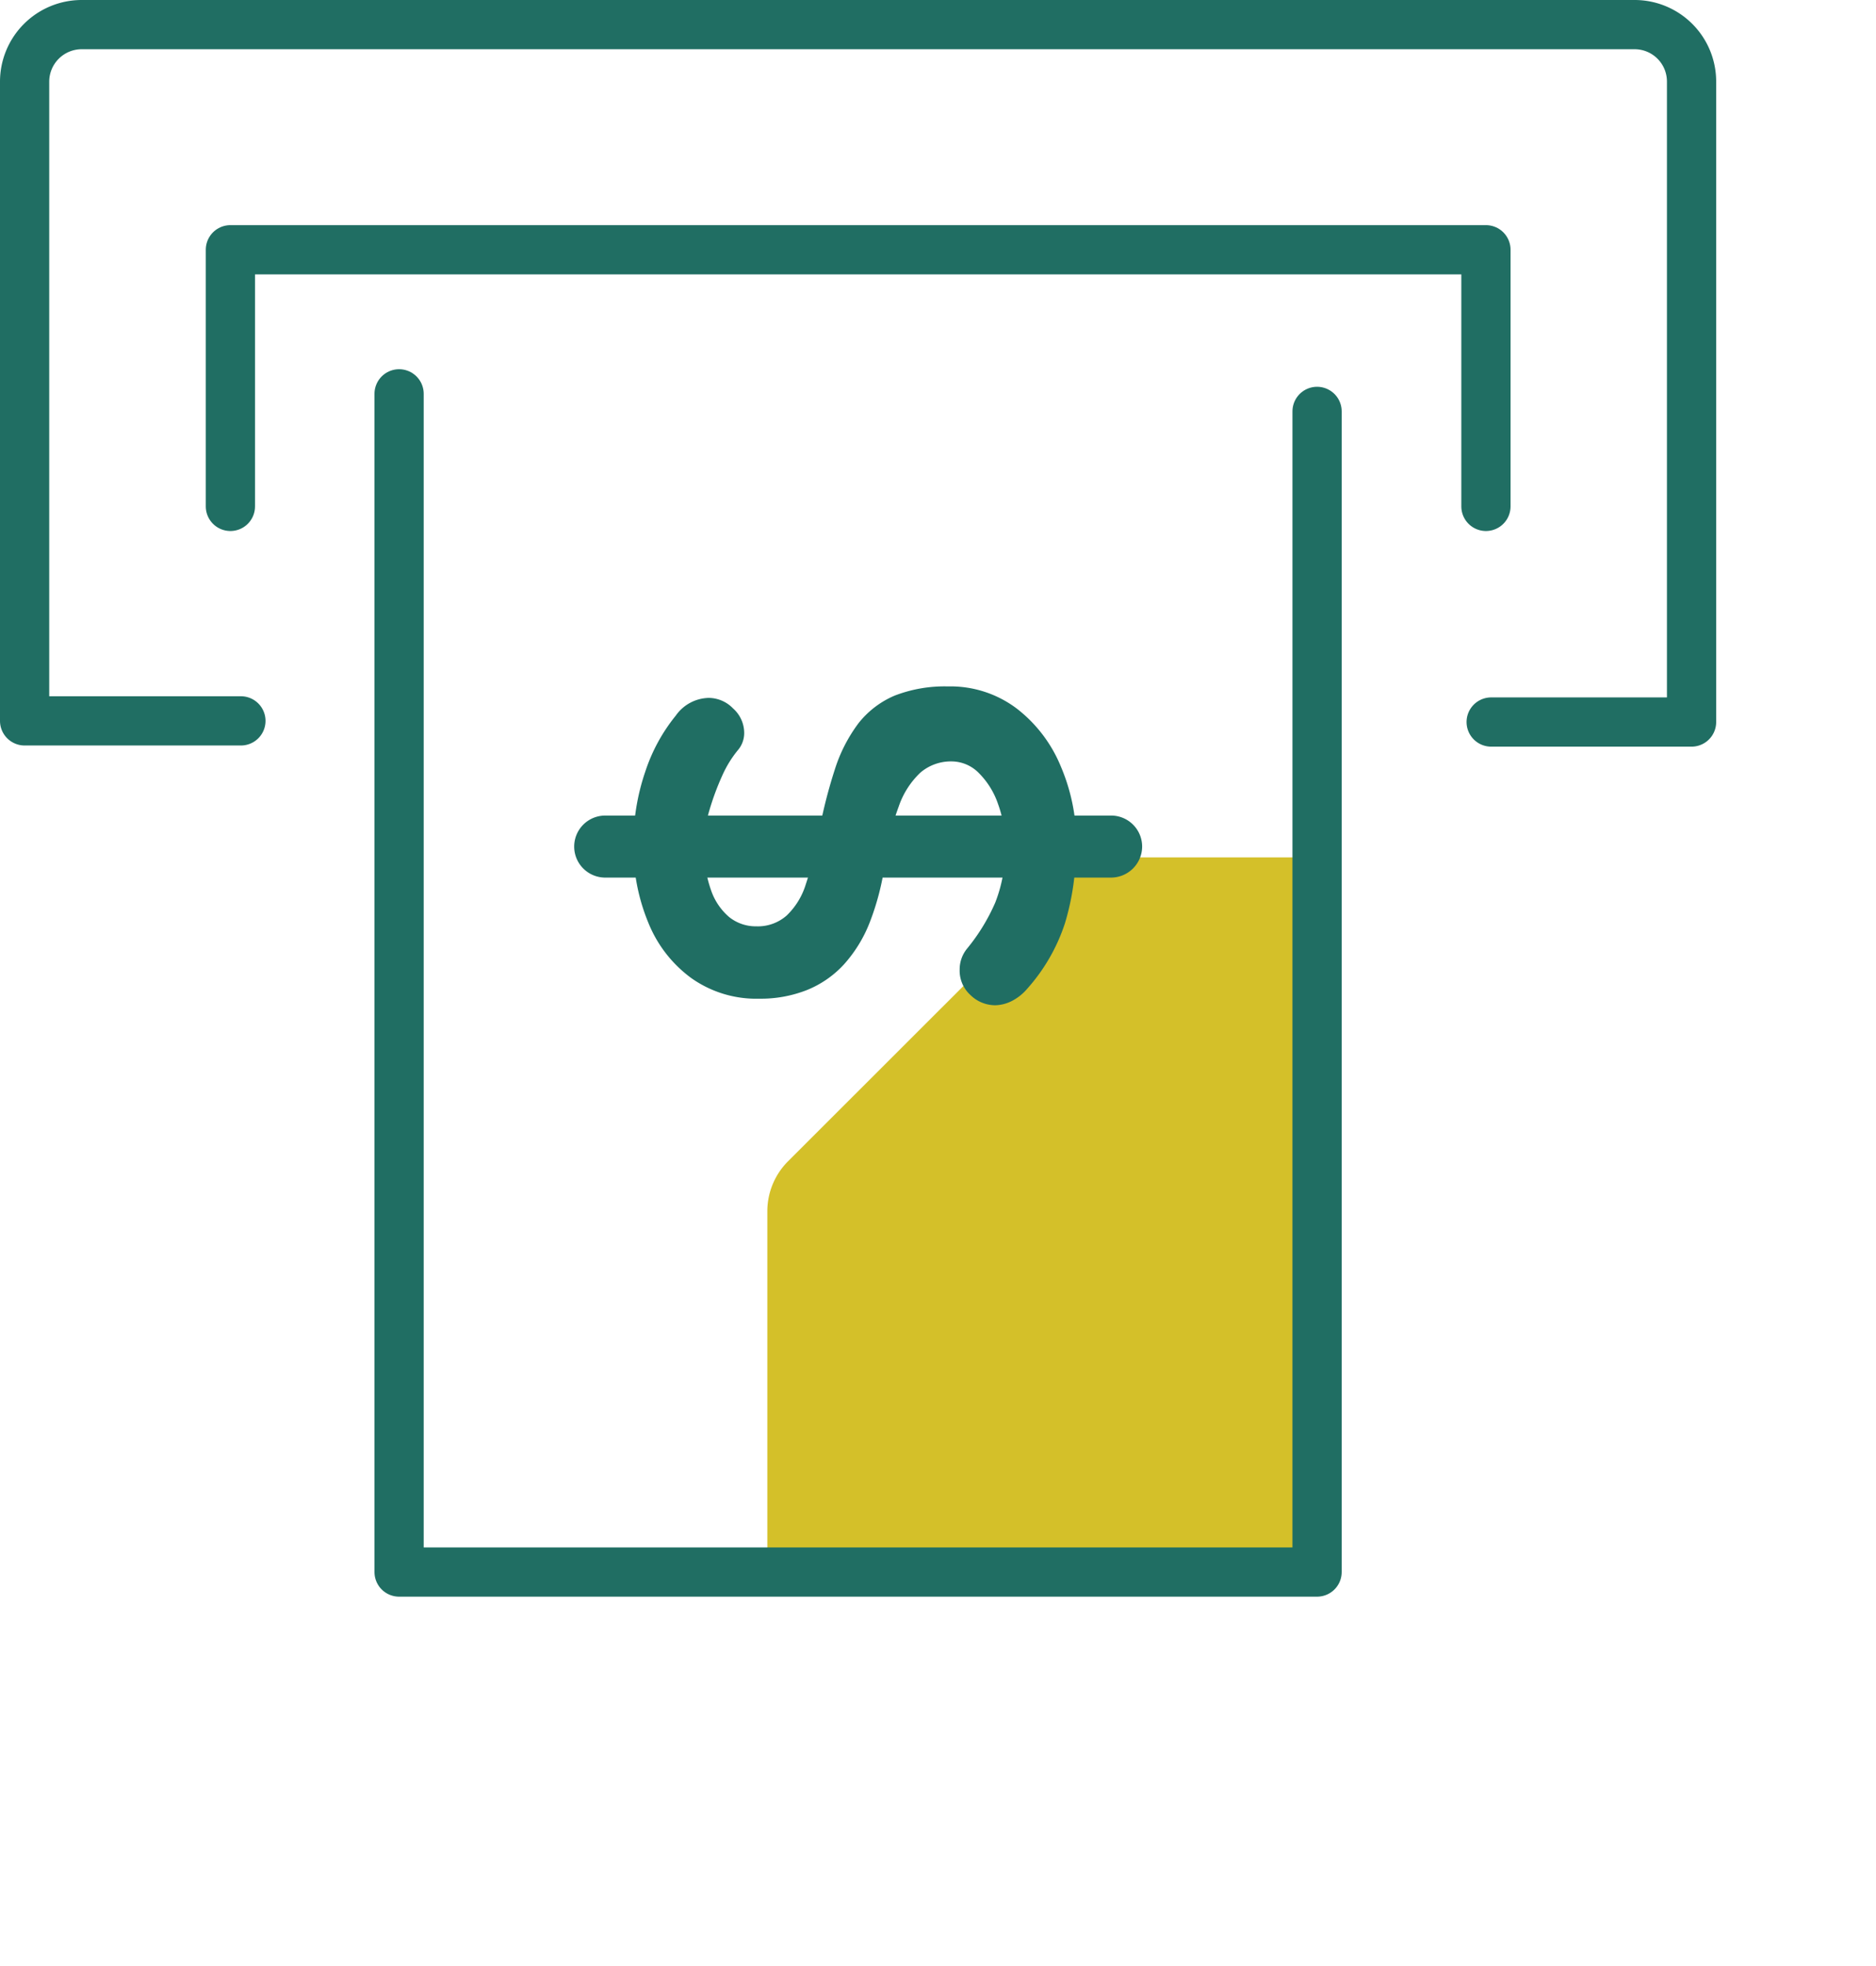 <svg xmlns="http://www.w3.org/2000/svg" xmlns:xlink="http://www.w3.org/1999/xlink" viewBox="0 0 114.32 119.8"><defs><style>.cls-1,.cls-2{fill:none;}.cls-2{stroke:#206e63;stroke-linecap:round;stroke-linejoin:round;stroke-width:3px;}.cls-3{clip-path:url(#clip-path);}.cls-4{fill:#d4c029;}.cls-5{fill:#206e63;}</style><clipPath id="clip-path"><polygon class="cls-1" points="24.32 95.8 80.26 95.8 80.26 25.07 24.32 24 24.32 95.8"/></clipPath></defs><g id="Layer_2" data-name="Layer 2"><g id="Layer_1-2" data-name="Layer 1"><path class="cls-2" d="M14.68,43.93H1.5V5A3.48,3.48,0,0,1,5,1.5H99.61A3.47,3.47,0,0,1,103.08,5v39H90.87"/><polyline class="cls-2" points="14.04 30.86 14.04 15.22 90.55 15.22 90.55 30.86"/><g class="cls-3"><path class="cls-4" d="M114.32,73.79V98.26a4.24,4.24,0,0,1-1.26,3L95.77,118.54a4.19,4.19,0,0,1-3,1.26H68.3a4.19,4.19,0,0,1-3-1.26L48,101.26a4.31,4.31,0,0,1-1.24-3V73.79a4.31,4.31,0,0,1,1.24-3l17.31-17.3a4.26,4.26,0,0,1,3-1.24H92.78a4.26,4.26,0,0,1,3,1.24l17.29,17.3a4.24,4.24,0,0,1,1.26,3"/></g><path class="cls-5" d="M65.56,51.53a15.7,15.7,0,0,1-.66,4.72,11.22,11.22,0,0,1-2.3,4,3.05,3.05,0,0,1-.94.75,2.35,2.35,0,0,1-1,.26,2.16,2.16,0,0,1-1.52-.62,2,2,0,0,1-.66-1.55,2,2,0,0,1,.45-1.28A11.84,11.84,0,0,0,60.65,55a8.85,8.85,0,0,0,.6-3.47A7.17,7.17,0,0,0,60.82,49a4.89,4.89,0,0,0-1.16-1.88A2.34,2.34,0,0,0,58,46.4a2.86,2.86,0,0,0-1.91.68,5.1,5.1,0,0,0-1.32,2.06,15.26,15.26,0,0,0-.85,3.52A15.84,15.84,0,0,1,53,56.21a8.35,8.35,0,0,1-1.58,2.57,6.22,6.22,0,0,1-2.24,1.55,7.66,7.66,0,0,1-2.91.53,6.84,6.84,0,0,1-4.15-1.26,7.77,7.77,0,0,1-2.62-3.39,12,12,0,0,1-.9-4.72A13.46,13.46,0,0,1,39.33,47a10.68,10.68,0,0,1,1.85-3.39,2.52,2.52,0,0,1,2-1.08,2.08,2.08,0,0,1,1.49.64,2,2,0,0,1,.68,1.49,1.6,1.6,0,0,1-.34,1,6.77,6.77,0,0,0-1,1.61,16,16,0,0,0-.79,2.14,7.82,7.82,0,0,0-.32,2.09,7.7,7.7,0,0,0,.42,2.72,3.73,3.73,0,0,0,1.12,1.67,2.59,2.59,0,0,0,1.65.56,2.65,2.65,0,0,0,1.85-.66,4.42,4.42,0,0,0,1.16-1.89,22,22,0,0,0,.77-3,30.47,30.47,0,0,1,1-4,9.43,9.43,0,0,1,1.44-2.82,5.58,5.58,0,0,1,2.21-1.69,8.43,8.43,0,0,1,3.24-.56,6.71,6.71,0,0,1,4.2,1.35,8.56,8.56,0,0,1,2.69,3.54,11.78,11.78,0,0,1,.94,4.73"/><path class="cls-5" d="M69.6,51.59a1.9,1.9,0,0,1-1.9,1.89H36.88a1.89,1.89,0,0,1,0-3.78H67.7a1.89,1.89,0,0,1,1.9,1.89"/><polyline class="cls-2" points="24.32 24 24.32 95.8 80.26 95.8 80.26 25.07"/></g></g></svg>